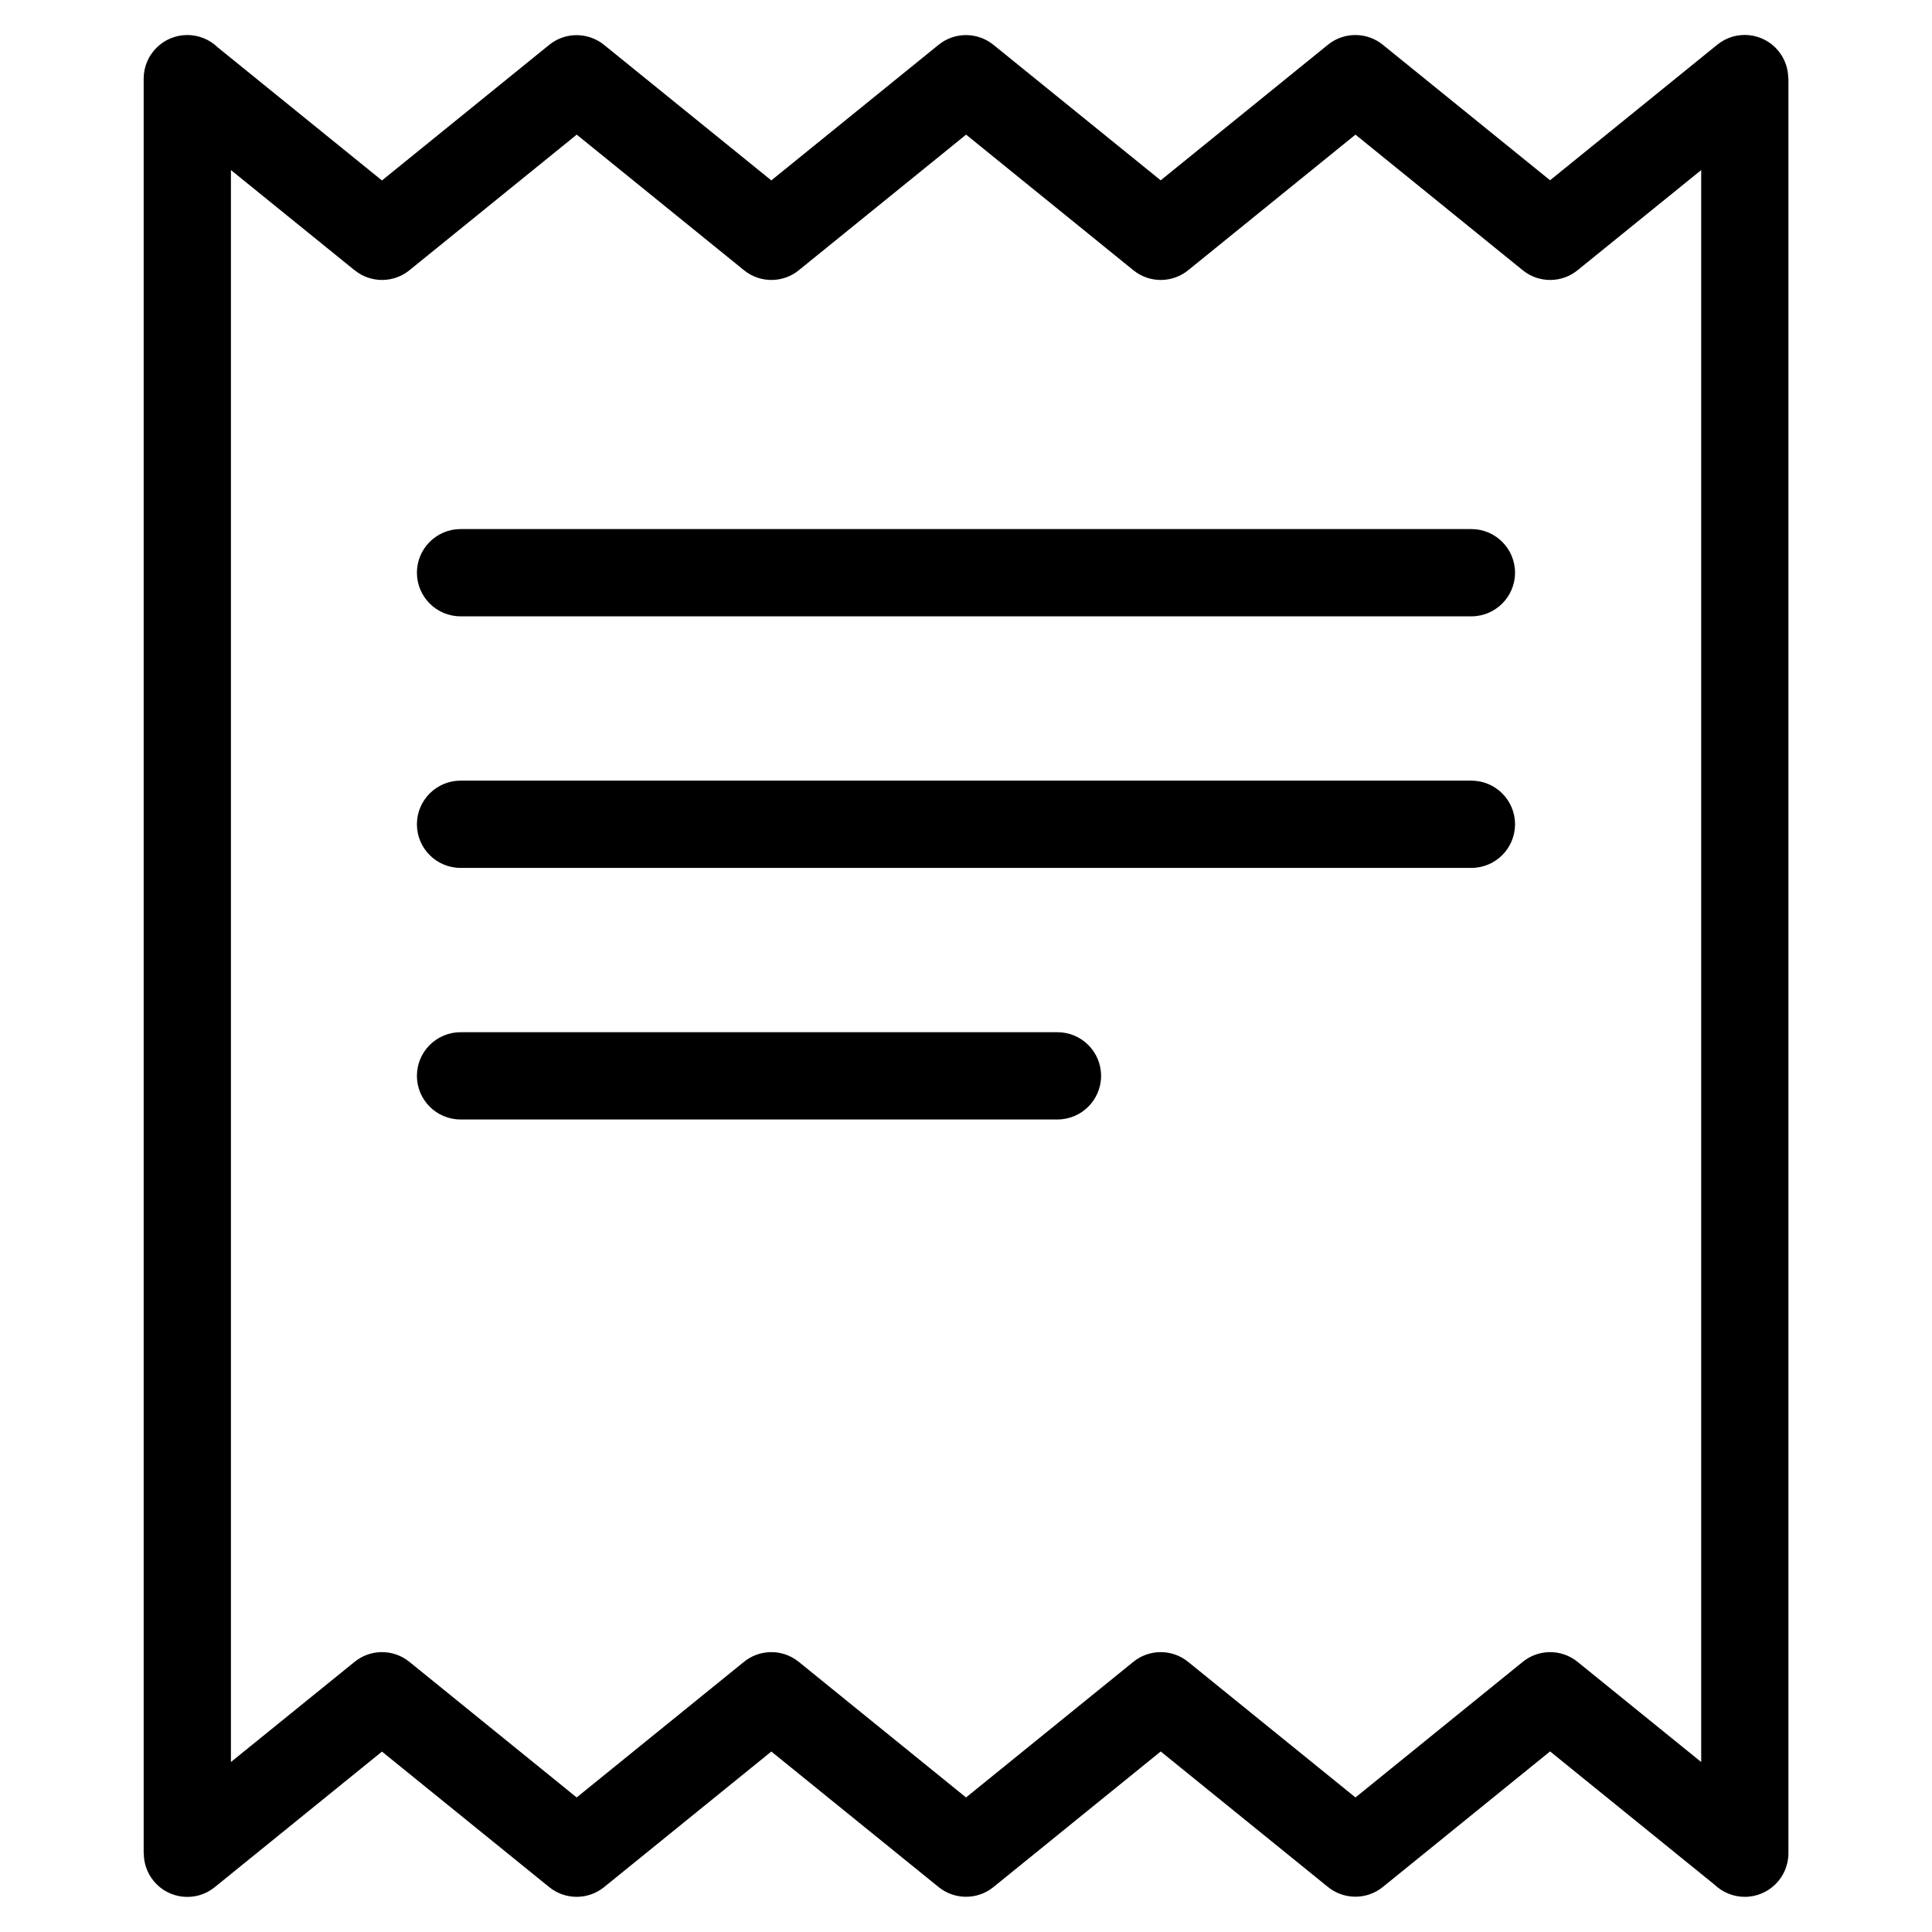 <?xml version="1.0" encoding="UTF-8"?>
<!-- Uploaded to: ICON Repo, www.svgrepo.com, Generator: ICON Repo Mixer Tools -->
<svg fill="#000000" width="800px" height="800px" version="1.1" viewBox="144 144 512 512" xmlns="http://www.w3.org/2000/svg">
 <path d="m201.6 156.47 43.621 35.352 44.316-35.926c4.352-3.535 10.504-3.371 14.66 0.09l44.211 35.82 44.316-35.926c4.352-3.535 10.504-3.371 14.66 0.09l44.211 35.82 44.316-35.926c4.352-3.535 10.52-3.371 14.66 0.09l44.211 35.82 44.316-35.926c4.941-4.019 12.199-3.266 16.219 1.676 1.738 2.144 2.586 4.715 2.586 7.269h0.047v470.33c0 6.379-5.184 11.562-11.562 11.562-3.082 0-5.894-1.211-7.981-3.188l-43.621-35.352-44.316 35.926c-4.352 3.535-10.504 3.371-14.66-0.09l-44.211-35.82-44.316 35.926c-4.352 3.535-10.504 3.371-14.66-0.09l-44.211-35.82-44.316 35.926c-4.352 3.535-10.52 3.371-14.66-0.09l-44.211-35.82-44.316 35.926c-4.941 4.019-12.199 3.266-16.219-1.676-1.738-2.144-2.586-4.715-2.586-7.269h-0.031v-470.33c0-6.379 5.184-11.562 11.562-11.562 3.082 0 5.894 1.211 7.981 3.188zm64.449 284.2c-6.379 0-11.562-5.184-11.562-11.562 0-6.379 5.184-11.562 11.562-11.562h158.19c6.379 0 11.562 5.184 11.562 11.562 0 6.379-5.184 11.562-11.562 11.562zm0-66.668c-6.379 0-11.562-5.184-11.562-11.562s5.184-11.562 11.562-11.562h267.89c6.379 0 11.562 5.184 11.562 11.562s-5.184 11.562-11.562 11.562zm0-66.668c-6.379 0-11.562-5.184-11.562-11.562s5.184-11.562 11.562-11.562h267.89c6.379 0 11.562 5.184 11.562 11.562s-5.184 11.562-11.562 11.562zm-28.098-91.73-32.754-26.539v421.89l32.648-26.449c4.141-3.477 10.309-3.629 14.66-0.09l44.316 35.926 44.211-35.836c4.156-3.477 10.309-3.629 14.66-0.09l44.316 35.926 44.211-35.836c4.141-3.477 10.309-3.629 14.66-0.09l44.332 35.926 44.211-35.836c4.141-3.477 10.309-3.629 14.66-0.09l32.754 26.539v-421.89l-32.648 26.449c-4.141 3.477-10.309 3.629-14.66 0.09l-44.316-35.926-44.211 35.836c-4.156 3.477-10.309 3.629-14.66 0.09l-44.316-35.926-44.211 35.836c-4.141 3.477-10.309 3.629-14.66 0.09l-44.316-35.926-44.211 35.836c-4.141 3.477-10.309 3.629-14.66 0.09z"/>
</svg>